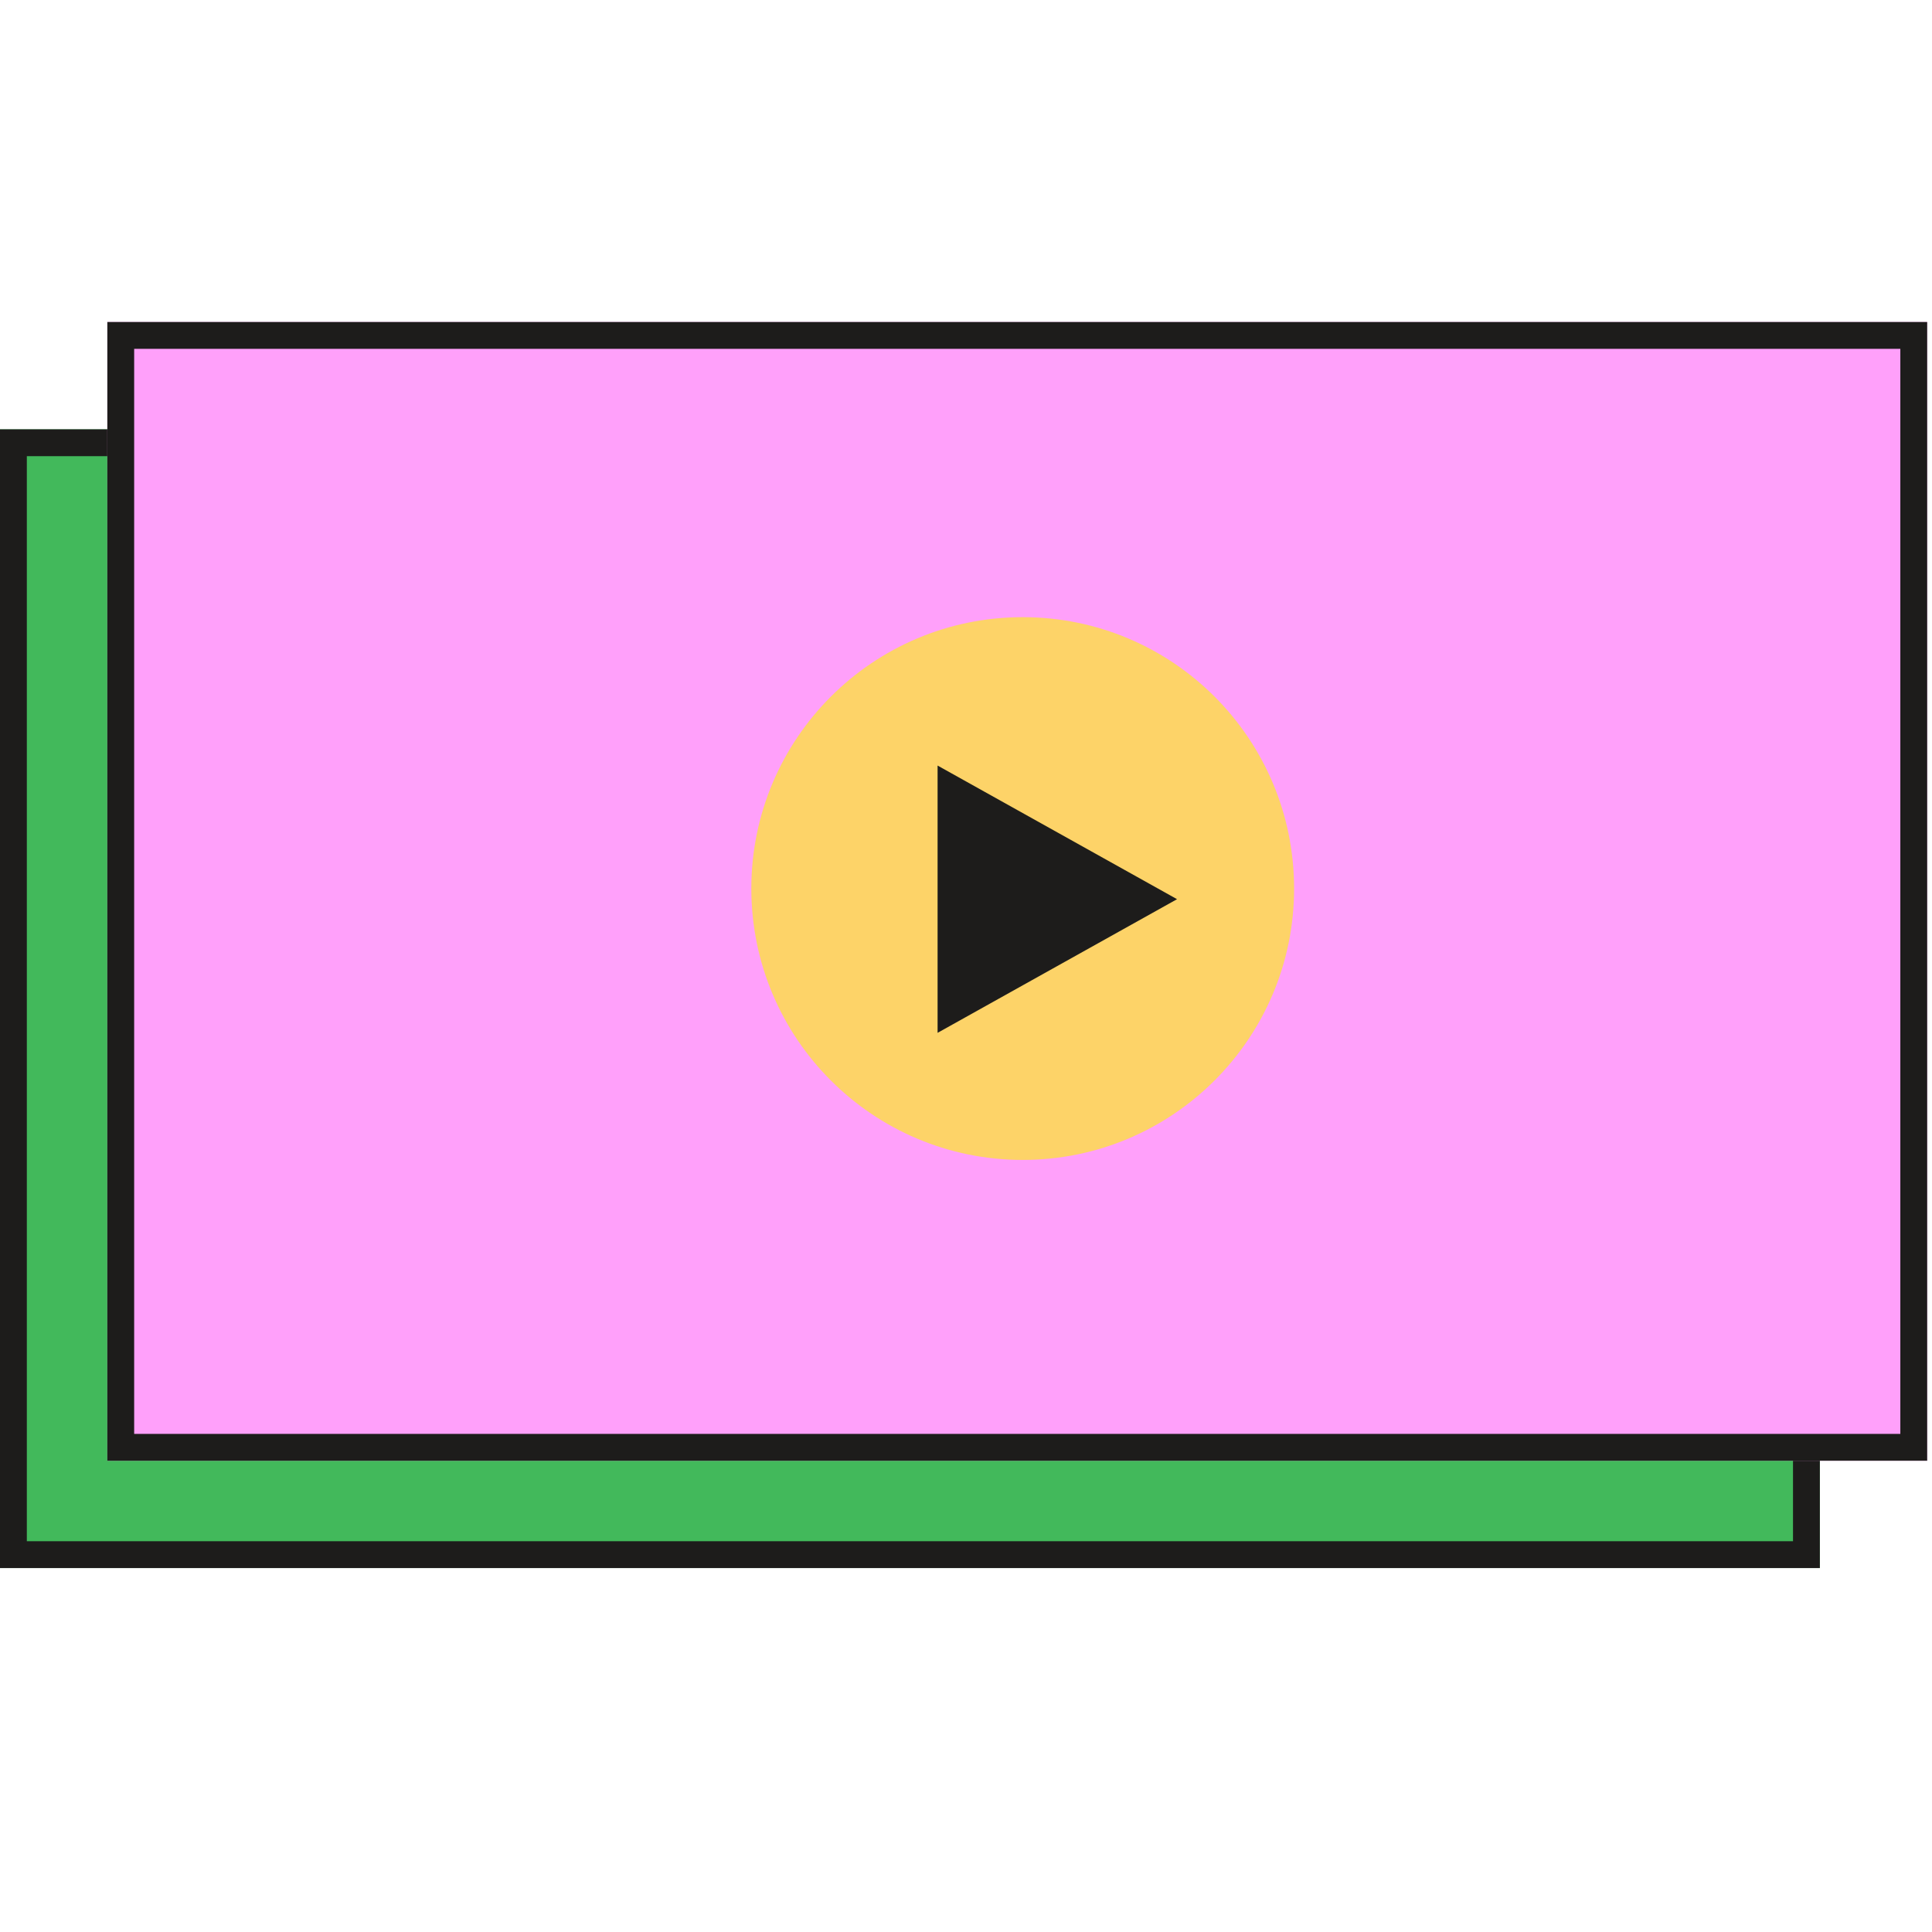 <svg width="72" height="72" viewBox="0 0 72 72" fill="none" xmlns="http://www.w3.org/2000/svg">
<path d="M0 16H67.82V58.437H0V16Z" fill="#42B95B"/>
<path fill-rule="evenodd" clip-rule="evenodd" d="M66.82 17H1V57.437H66.82V17ZM0 16V58.437H67.82V16H0Z" fill="#1D1C1B"/>
<path d="M4 12H71.82V54.437H4V12Z" fill="#FFA0FA"/>
<path fill-rule="evenodd" clip-rule="evenodd" d="M70.82 13H5V53.437H70.82V13ZM4 12V54.437H71.82V12H4Z" fill="#1D1C1B"/>
<path d="M48.227 33.114C48.227 38.699 43.699 43.227 38.114 43.227C32.528 43.227 28 38.699 28 33.114C28 27.528 32.528 23 38.114 23C43.699 23 48.227 27.528 48.227 33.114Z" fill="#FDD368"/>
<path d="M43.865 33.51L34.941 38.491L34.941 28.53L43.865 33.51Z" fill="#1D1C1B"/>
</svg>
